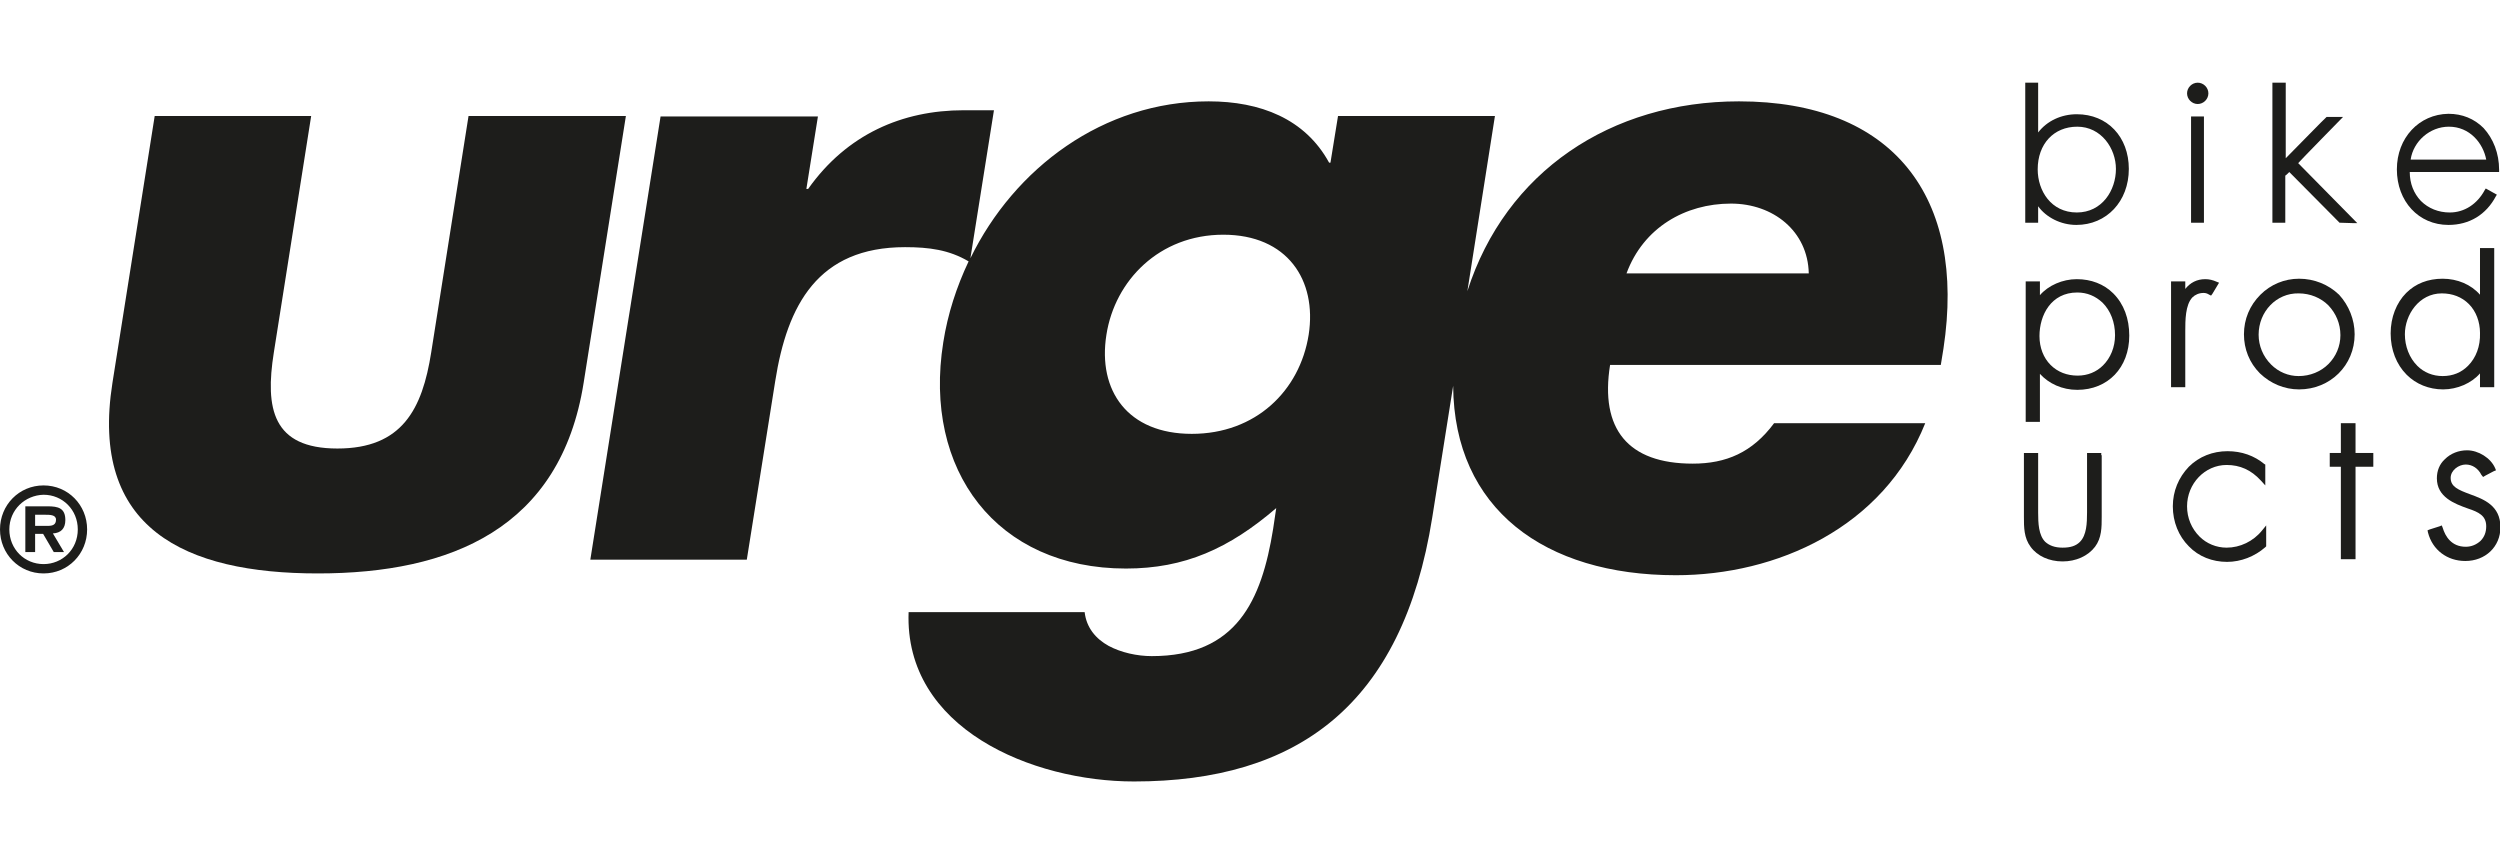<?xml version="1.0" encoding="utf-8"?>
<!-- Generator: Adobe Illustrator 26.0.3, SVG Export Plug-In . SVG Version: 6.00 Build 0)  -->
<svg version="1.1" id="Ebene_1" xmlns="http://www.w3.org/2000/svg" xmlns:xlink="http://www.w3.org/1999/xlink" x="0px" y="0px"
	 viewBox="0 0 562.4 194.1" style="enable-background:new 0 0 562.4 194.1;" xml:space="preserve">
<style type="text/css">
	.st0{fill:#1D1D1B;}
</style>
<g>
	<path class="st0" d="M0,119.1c0-5.5,4.3-9.9,9.8-9.9c5.5,0,9.8,4.4,9.8,9.9c0,5.5-4.3,9.9-9.8,9.9C4.3,129,0,124.6,0,119.1z
		 M2.1,119.1c0,4.4,3.4,7.8,7.7,7.8c4.2,0,7.7-3.3,7.7-7.8c0-4.4-3.4-7.8-7.7-7.8C5.6,111.4,2.1,114.7,2.1,119.1z M14.4,124.2h-2.3
		l-2.4-4.1H7.9v4.1H5.7v-10.3h5c2.4,0,4,0.4,4,3.1c0,1.9-1,2.9-2.8,3L14.4,124.2z M10.8,118.3c1.1,0,1.8-0.3,1.8-1.4
		c0-1.1-1.4-1.1-2.4-1.1H7.9v2.5H10.8z"/>
	<path class="st0" d="M475.4,66c-2.1-2.1-5-3.2-8.2-3.2c-3.2,0-6.4,1.4-8.3,3.6v-2.6v-0.5h-0.5h-2.2h-0.5v0.5v30.6v0.5h0.5h2.2h0.5
		v-0.5V84.1c2,2.2,5,3.6,8.4,3.6c6.9,0,11.7-5,11.7-12.2C479,71.7,477.8,68.4,475.4,66z M473.1,82.2c-1.5,1.5-3.5,2.3-5.7,2.3
		c-2.4,0-4.5-0.8-6.1-2.4c-1.6-1.6-2.5-3.9-2.5-6.5c0-4.7,2.6-9.8,8.5-9.8c2.2,0,4.1,0.8,5.7,2.3c1.8,1.8,2.8,4.4,2.8,7.3
		C475.8,78.1,474.8,80.5,473.1,82.2z"/>
	<path class="st0" d="M498.7,63.4c-0.9-0.4-1.7-0.6-2.6-0.6c-1.9,0-3.4,0.8-4.5,2.2v-1.2v-0.5h-0.5h-2.2h-0.5v0.5v22.8v0.5h0.5h2.2
		h0.5v-0.5V75v-0.5c0-2.4,0-5.9,1.6-7.6c0.6-0.6,1.5-1,2.5-1c0.5,0,0.8,0.1,1.3,0.4l0.4,0.2l0.3-0.4l1.2-2l0.3-0.5L498.7,63.4z"/>
	<path class="st0" d="M508.1,75.3c0,2.5,1,4.9,2.8,6.7c1.7,1.7,3.9,2.6,6.2,2.6c2.6,0,5-1,6.7-2.7c1.7-1.7,2.7-4,2.7-6.5
		c0-2.6-1-4.9-2.7-6.7c-1.7-1.7-4.1-2.7-6.7-2.7C512.1,65.9,508.1,70.1,508.1,75.3z M529.7,75.2c0,7-5.5,12.4-12.5,12.4
		c-3.3,0-6.4-1.3-8.8-3.6c-2.4-2.4-3.6-5.5-3.6-8.8c0-3.4,1.3-6.5,3.7-8.9c2.3-2.3,5.4-3.6,8.7-3.6c3.4,0,6.6,1.3,9,3.6
		C528.4,68.7,529.7,71.9,529.7,75.2z"/>
	<path class="st0" d="M560.6,55.8h-2.2h-0.5v0.5v10c-2-2.3-5.1-3.6-8.4-3.6c-3.3,0-6.1,1.1-8.2,3.2c-2.2,2.2-3.5,5.5-3.5,9.1
		c0,3.7,1.3,7,3.6,9.3c2.1,2.1,5,3.3,8.2,3.3c3.2,0,6.4-1.4,8.3-3.6v2.6v0.5h0.5h2.2h0.5v-0.5V56.3v-0.5H560.6z M555.2,82.3
		c-1.5,1.5-3.4,2.3-5.7,2.3c-2.2,0-4.2-0.8-5.7-2.3c-1.8-1.8-2.8-4.4-2.8-7.1c0-4.4,3.2-9.2,8.3-9.2c2.4,0,4.5,0.8,6.1,2.4
		c1.6,1.6,2.5,4,2.5,6.5C558,77.9,557,80.5,555.2,82.3z"/>
	<path class="st0" d="M472.8,102.4v13.7v0.2c0,2.3,0,4.7-1.5,6.7c-1.6,2.1-4.3,3.3-7.3,3.3c-3,0-5.7-1.2-7.2-3.3
		c-1.5-2-1.5-4.4-1.5-6.7v-0.2v-13.7v-0.5h0.5h2.2h0.5v0.5v12.9c0,2.4,0.1,5.1,1.6,6.6c0.9,0.8,2.1,1.3,3.9,1.3c1.8,0,3-0.4,3.9-1.3
		c1.5-1.5,1.6-4.2,1.6-6.6v-12.9v-0.5h0.5h2.2h0.5V102.4z"/>
	<path class="st0" d="M508.6,108.1c-2.2-2.4-4.7-3.5-7.7-3.5c-4.9,0-8.9,4.2-8.9,9.3c0,2.6,1,5,2.8,6.8c1.6,1.6,3.8,2.5,6.1,2.5
		c3,0,6-1.4,8-3.9l0.9-1.1v1.5v3v0.2l-0.2,0.2c-2.4,2.1-5.5,3.3-8.6,3.3c-3.3,0-6.4-1.2-8.6-3.5c-2.3-2.3-3.6-5.5-3.6-9
		c0-3.4,1.3-6.5,3.6-8.9c2.3-2.3,5.4-3.5,8.7-3.5c3.2,0,6,1,8.3,2.9l0.2,0.1v0.3v3v1.4L508.6,108.1z"/>
	<polygon class="st0" points="533.4,101.9 529.9,101.9 529.9,95.8 529.9,95.2 529.4,95.2 527.1,95.2 526.6,95.2 526.6,95.8 
		526.6,101.9 524.6,101.9 524.1,101.9 524.1,102.4 524.1,104.5 524.1,105 524.6,105 526.6,105 526.6,125.3 526.6,125.8 527.1,125.8 
		529.4,125.8 529.9,125.8 529.9,125.3 529.9,105 533.4,105 533.9,105 533.9,104.5 533.9,102.4 533.9,101.9 	"/>
	<path class="st0" d="M558.2,106.8c-0.7-1.4-2-2.3-3.5-2.3c-1.6,0-3.4,1.3-3.4,3c0,2,1.7,2.7,4.4,3.7c3,1.1,6.8,2.5,6.8,7.4
		c0,4.4-3.4,7.6-7.9,7.6c-4.1,0-7.4-2.5-8.4-6.4l-0.1-0.5l0.5-0.2l2.2-0.7l0.5-0.2l0.2,0.5c0.6,2,2,4.3,5.2,4.3
		c1.3,0,2.4-0.5,3.3-1.3c0.9-0.9,1.3-2,1.3-3.3c0-2.4-1.7-3.2-4.1-4c-3.1-1.1-7-2.6-7-6.8c0-1.7,0.6-3.2,1.8-4.3c1.3-1.3,3.1-2,5-2
		c2.5,0,5.3,1.7,6.3,4l0.2,0.5l-0.5,0.2l-1.9,1l-0.5,0.3L558.2,106.8z"/>
	<path class="st0" d="M70,26.1l-8.4,53.2c-2,12.6-0.3,21.6,14.3,21.6c14.6,0,19.1-8.9,21.1-21.6l8.4-53.2h35.4l-9.5,60
		c-5.2,32.8-29.9,42.9-59.8,42.9c-29.9,0-51.4-10.1-46.2-42.9l9.5-60H70z"/>
	<path class="st0" d="M391.2,22.8c-28.8,0-52.5,15.8-61.1,42.7l6.2-39.4H301l-1.7,10.5H299c-5.4-9.9-15.5-13.8-27.1-13.8
		c-23.7,0-43.7,15-53.6,35.3l5.3-33.3h-6.8c-13.8,0-26.3,5.4-35,17.7h-0.4l2.6-16.3h-35.4l-15.8,99.7H168l6.4-40.2
		c2.7-17.1,9.6-30.1,29.2-30.1c5.4,0,9.9,0.6,14.3,3.2c-2.7,5.7-4.7,11.8-5.7,18.2c-4.6,28.8,12,50.9,41.1,50.9
		c13.2,0,23.2-4.5,33.8-13.6l-0.7,4.7c-2.6,16.1-8.2,28.6-27.3,28.6c-3.3,0-6.9-0.8-9.7-2.3c-2.9-1.6-5-4.1-5.4-7.6h-39.6
		c-1,26.2,27.8,38.1,50.7,38.1c36.7,0,60.4-17.1,67.1-59.4l4.7-29.6c0.2,27.7,20.6,42.6,50.1,42.6c22.7,0,46.7-10.7,56.1-34.2h-34
		c-4.9,6.6-10.8,9.1-18.3,9.1c-14.6,0-20.9-7.8-18.6-22.2h74.4l0.6-3.7C442.4,44.2,425.8,22.8,391.2,22.8z M294.4,75.3
		c-2,12.6-11.9,22.3-26.3,22.3c-14.4,0-21.2-9.7-19.2-22.3c1.9-12.2,11.9-22.5,26.3-22.5C289.6,52.8,296.3,63,294.4,75.3z
		 M365.9,61.5c3.8-10.3,13.2-15.7,23.5-15.7c9.5,0,17.3,6.2,17.5,15.7H365.9z"/>
	<path class="st0" d="M455.6,18.6v31.5h2.9c0,0,0-2.6,0-3.7c1.8,2.5,5.1,4.2,8.6,4.2c6.8,0,11.8-5.3,11.8-12.6
		c0-7.2-4.8-12.3-11.7-12.3c-3.5,0-6.7,1.5-8.7,4.1c0-1.5,0-11.2,0-11.2H455.6z M458.4,38.1c0-5.7,3.6-9.6,8.9-9.6
		c5.4,0,8.7,4.9,8.7,9.5c0,4.8-3.1,9.8-8.8,9.8C461.4,47.8,458.4,42.9,458.4,38.1z"/>
	<path class="st0" d="M492,21c0,1.3,1.1,2.4,2.4,2.4c1.3,0,2.4-1.1,2.4-2.4c0-1.3-1.1-2.4-2.4-2.4C493.1,18.6,492,19.7,492,21z
		 M492.9,26.2v23.9h2.9V26.2H492.9z"/>
	<path class="st0" d="M511.2,18.6v31.5h2.9c0,0,0-10.6,0-10.6c0.1,0,0.6-0.5,0.9-0.8c0.5,0.5,11.3,11.4,11.3,11.4l3.2,0.1h0.8
		c0,0-12.9-13.1-13.3-13.5c0.4-0.5,10.1-10.4,10.1-10.4h-3.7c-0.2,0.1-7.2,7.3-9.2,9.3c0-1.6,0-17,0-17H511.2z"/>
	<path class="st0" d="M539.2,38.1c0,7.2,4.9,12.5,11.6,12.5c4.7,0,8.5-2.3,10.7-6.5l0.2-0.3l-2.5-1.4l-0.2,0.3
		c-1.7,3.2-4.6,5.1-7.9,5.1c-2.5,0-4.8-0.9-6.5-2.6c-1.6-1.7-2.5-3.9-2.5-6.5c0.7,0,20.1,0,20.1,0s0-0.4,0-0.5c0-3.7-1.3-7-3.5-9.4
		c-2.1-2.1-4.8-3.2-7.9-3.2C544.2,25.7,539.2,31,539.2,38.1z M550.9,28.5c4.7,0,7.7,3.7,8.4,7.4c-0.8,0-16.1,0-17,0
		C542.9,31.8,546.6,28.5,550.9,28.5z"/>
</g>
</svg>
